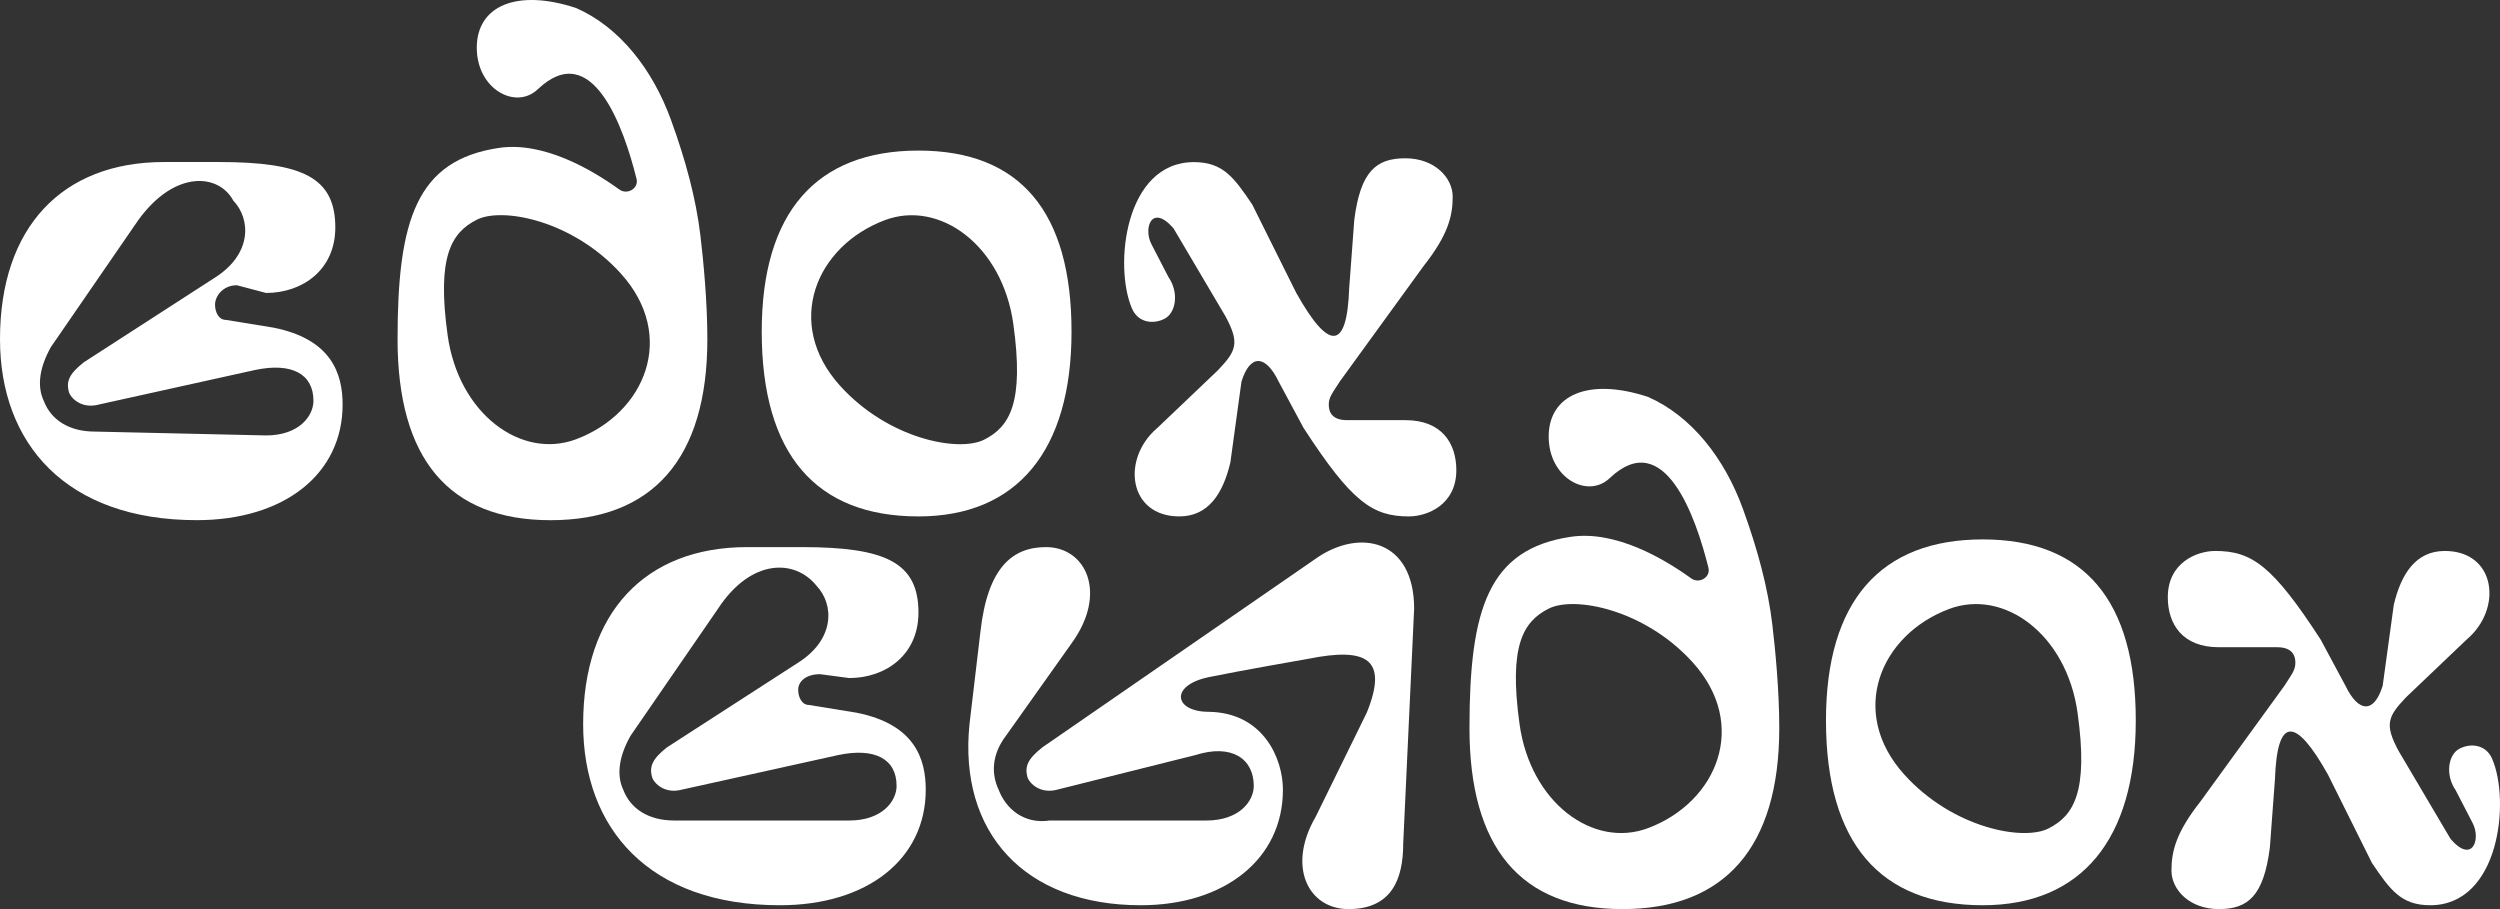 <?xml version="1.0" encoding="UTF-8"?> <svg xmlns="http://www.w3.org/2000/svg" width="242" height="88" viewBox="0 0 242 88" fill="none"><rect x="0" y="0" width="242" height="88" fill="#333333" stroke="none"/><path d="M22.932 27.612C21.521 27.612 20.815 28.731 20.815 29.476C20.815 30.222 21.168 30.967 21.874 30.967L26.46 31.713C32.105 32.831 33.164 36.186 33.164 39.168C33.164 45.878 27.519 50.351 19.051 50.351C6.35 50.351 0 42.896 0 32.831C0 22.021 5.998 15.684 15.876 15.684H21.168C29.283 15.684 32.458 17.175 32.458 22.021C32.458 26.121 29.283 28.358 25.755 28.358L22.932 27.612ZM25.755 42.15C28.93 42.15 30.341 40.286 30.341 38.795C30.341 36.186 28.224 35.068 24.696 35.813L9.526 39.168C8.114 39.541 7.056 38.795 6.703 38.05C6.35 36.931 6.703 36.186 8.114 35.068L20.815 26.867C24.343 24.63 24.343 21.275 22.579 19.411C21.168 16.802 16.935 16.429 13.407 21.275L4.939 33.577C3.881 35.44 3.528 37.304 4.234 38.795C4.939 40.659 6.703 41.777 9.173 41.777L25.755 42.15Z" fill="white"></path><path d="M79.381 65.261C77.97 65.261 77.264 66.007 77.264 66.752C77.264 67.498 77.617 68.243 78.323 68.243L82.909 68.989C88.554 70.107 89.612 73.462 89.612 76.444C89.612 83.154 83.967 87.627 75.5 87.627C62.799 87.627 56.449 80.172 56.449 70.107C56.449 59.297 62.446 52.96 72.325 52.96H77.617C85.731 52.96 88.907 54.451 88.907 59.297C88.907 63.398 85.731 65.634 82.203 65.634L79.381 65.261ZM82.203 79.426C85.379 79.426 86.79 77.563 86.79 76.072C86.79 73.462 84.673 72.344 81.145 73.089L65.974 76.444C64.563 76.817 63.505 76.072 63.152 75.326C62.799 74.208 63.152 73.462 64.563 72.344L77.264 64.143C80.792 61.907 80.792 58.552 79.028 56.688C76.911 54.078 72.678 54.078 69.502 58.924L61.035 71.226C59.977 73.089 59.624 74.953 60.33 76.444C61.035 78.308 62.799 79.426 65.269 79.426H82.203Z" fill="white"></path><path fill-rule="evenodd" clip-rule="evenodd" d="M191.925 52.215C182.047 52.215 176.755 58.179 176.755 69.734C176.755 81.663 182.047 87.627 191.925 87.627C201.451 87.627 206.743 81.29 206.743 69.734C206.743 58.179 201.804 52.215 191.925 52.215ZM188.67 58.949C193.972 56.957 200.051 61.39 201.111 69.014C202.171 76.638 200.756 78.949 198.29 80.197C195.824 81.445 188.999 80.144 184.335 74.978C178.879 68.935 181.988 61.461 188.67 58.949Z" fill="white"></path><path fill-rule="evenodd" clip-rule="evenodd" d="M88.907 14.576C79.028 14.576 73.736 20.54 73.736 32.096C73.736 44.024 79.028 49.989 88.907 49.989C98.432 49.989 103.724 43.652 103.724 32.096C103.724 20.54 98.785 14.576 88.907 14.576ZM85.652 21.311C90.953 19.318 97.032 23.752 98.092 31.375C99.152 38.999 97.737 41.31 95.271 42.558C92.805 43.806 85.98 42.506 81.316 37.34C75.861 31.296 78.969 23.822 85.652 21.311Z" fill="white"></path><path fill-rule="evenodd" clip-rule="evenodd" d="M68.472 32.835C68.472 44.391 63.18 50.355 53.302 50.355C43.423 50.355 38.484 44.391 38.484 32.835C38.484 21.28 40.322 15.501 48.299 14.317C52.596 13.68 57.257 16.4 59.95 18.343C60.722 18.9 61.847 18.238 61.617 17.314C60.411 12.464 57.367 3.594 52.051 8.646C49.932 10.66 46.152 8.646 46.152 4.617C46.152 0.587 49.995 -1.128 55.772 0.778C60.005 2.642 63.18 6.742 64.945 11.588C66.379 15.528 67.378 19.242 67.802 22.823C68.075 25.133 68.472 29.111 68.472 32.835ZM55.772 42.517C50.47 44.509 44.391 40.076 43.331 32.452C42.271 24.828 43.686 22.517 46.152 21.269C48.618 20.021 55.443 21.322 60.107 26.488C65.563 32.531 62.454 40.005 55.772 42.517Z" fill="white"></path><path d="M219.723 82.036C219.126 86.731 217.606 88 214.783 88C211.961 88 210.197 86.136 210.197 84.272C210.197 82.409 210.646 80.57 213.019 77.563L221.134 66.38C221.84 65.261 222.192 64.888 222.192 64.143C222.192 63.398 221.84 62.652 220.428 62.652H214.783C211.255 62.652 209.844 60.415 209.844 57.806C209.844 54.451 212.667 53.333 214.431 53.333C217.959 53.333 219.974 54.722 224.637 61.906L227.04 66.38C228.312 69.014 229.813 69.066 230.644 66.38L231.718 58.551C232.424 55.569 233.835 53.333 236.657 53.333C241.597 53.333 242.302 58.924 238.774 61.906L232.905 67.498C231.141 69.362 230.788 70.107 232.199 72.717L237.216 81.21C239.336 83.672 240.184 81.21 239.336 79.643L237.716 76.509C236.657 74.978 237.005 73.039 238.064 72.48C239.122 71.921 240.629 72.032 241.244 73.462C243.008 77.562 241.949 87.627 235.246 87.627C232.424 87.627 231.365 86.136 229.601 83.527L225.345 74.978C222.192 69.351 220.428 69.351 220.216 75.416L219.723 82.036Z" fill="white"></path><path fill-rule="evenodd" clip-rule="evenodd" d="M172.233 70.48C172.233 82.036 166.941 88 157.063 88C147.184 88 142.245 82.036 142.245 70.48C142.245 58.924 144.082 53.146 152.059 51.962C156.357 51.324 161.017 54.045 163.71 55.988C164.482 56.545 165.607 55.883 165.377 54.958C164.171 50.108 161.128 41.239 155.812 46.29C153.692 48.305 149.913 46.29 149.913 42.261C149.913 38.232 153.755 36.517 159.532 38.422C163.766 40.286 166.941 44.387 168.705 49.233C170.139 53.172 171.138 56.886 171.562 60.468C171.836 62.778 172.233 66.756 172.233 70.48ZM159.532 80.162C154.231 82.154 148.152 77.721 147.092 70.097C146.032 62.473 147.446 60.162 149.913 58.914C152.379 57.666 159.204 58.966 163.868 64.133C169.323 70.176 166.214 77.65 159.532 80.162Z" fill="white"></path><path d="M131.094 21.286C131.691 16.59 133.211 15.322 136.034 15.322C138.856 15.322 140.62 17.185 140.62 19.049C140.62 20.913 140.171 22.752 137.798 25.759L129.683 36.942C128.977 38.06 128.625 38.433 128.625 39.178C128.625 39.924 128.977 40.67 130.389 40.67H136.034C139.562 40.67 140.973 42.906 140.973 45.516C140.973 48.87 138.15 49.989 136.386 49.989C132.858 49.989 130.843 48.6 126.18 41.415L123.777 36.942C122.505 34.307 121.004 34.256 120.173 36.942L119.099 44.77C118.393 47.752 116.982 49.989 114.16 49.989C109.22 49.989 108.515 44.397 112.043 41.415L117.912 35.824C119.676 33.96 120.029 33.214 118.618 30.605L113.601 22.112C111.481 19.65 110.633 22.112 111.481 23.679L113.101 26.812C114.16 28.343 113.811 30.282 112.753 30.842C111.695 31.401 110.188 31.289 109.573 29.859C107.809 25.759 108.868 15.694 115.571 15.694C118.393 15.694 119.452 17.185 121.216 19.795L125.472 28.343C128.625 33.971 130.389 33.971 130.601 27.906L131.094 21.286Z" fill="white"></path><path d="M94.904 61.161C95.61 54.824 98.079 52.96 101.255 52.96C105.136 52.96 107.252 57.433 103.724 62.279L97.374 71.226C95.963 73.089 95.963 74.953 96.668 76.444C97.374 78.308 99.138 79.799 101.608 79.426H116.778C119.953 79.426 121.365 77.563 121.365 76.072C121.365 73.462 119.248 71.971 115.72 73.089L102.313 76.444C100.902 76.817 99.844 76.072 99.491 75.326C99.138 74.208 99.491 73.462 100.902 72.344L127.362 54.079C131.596 51.096 136.888 52.215 136.888 58.924L135.83 81.663C135.83 85.018 134.771 88 130.538 88C126.657 88 124.54 83.9 127.362 79.054L132.302 68.989C134.418 63.77 132.302 62.635 126.657 63.77C126.657 63.77 119.817 64.963 117.018 65.545C113.202 66.34 113.626 68.903 117.018 68.903C122.318 68.989 124.187 73.462 124.187 76.444C124.187 83.154 118.542 87.627 110.428 87.627C99.138 87.627 92.787 80.545 93.846 70.107L94.904 61.161Z" fill="white"></path></svg> 